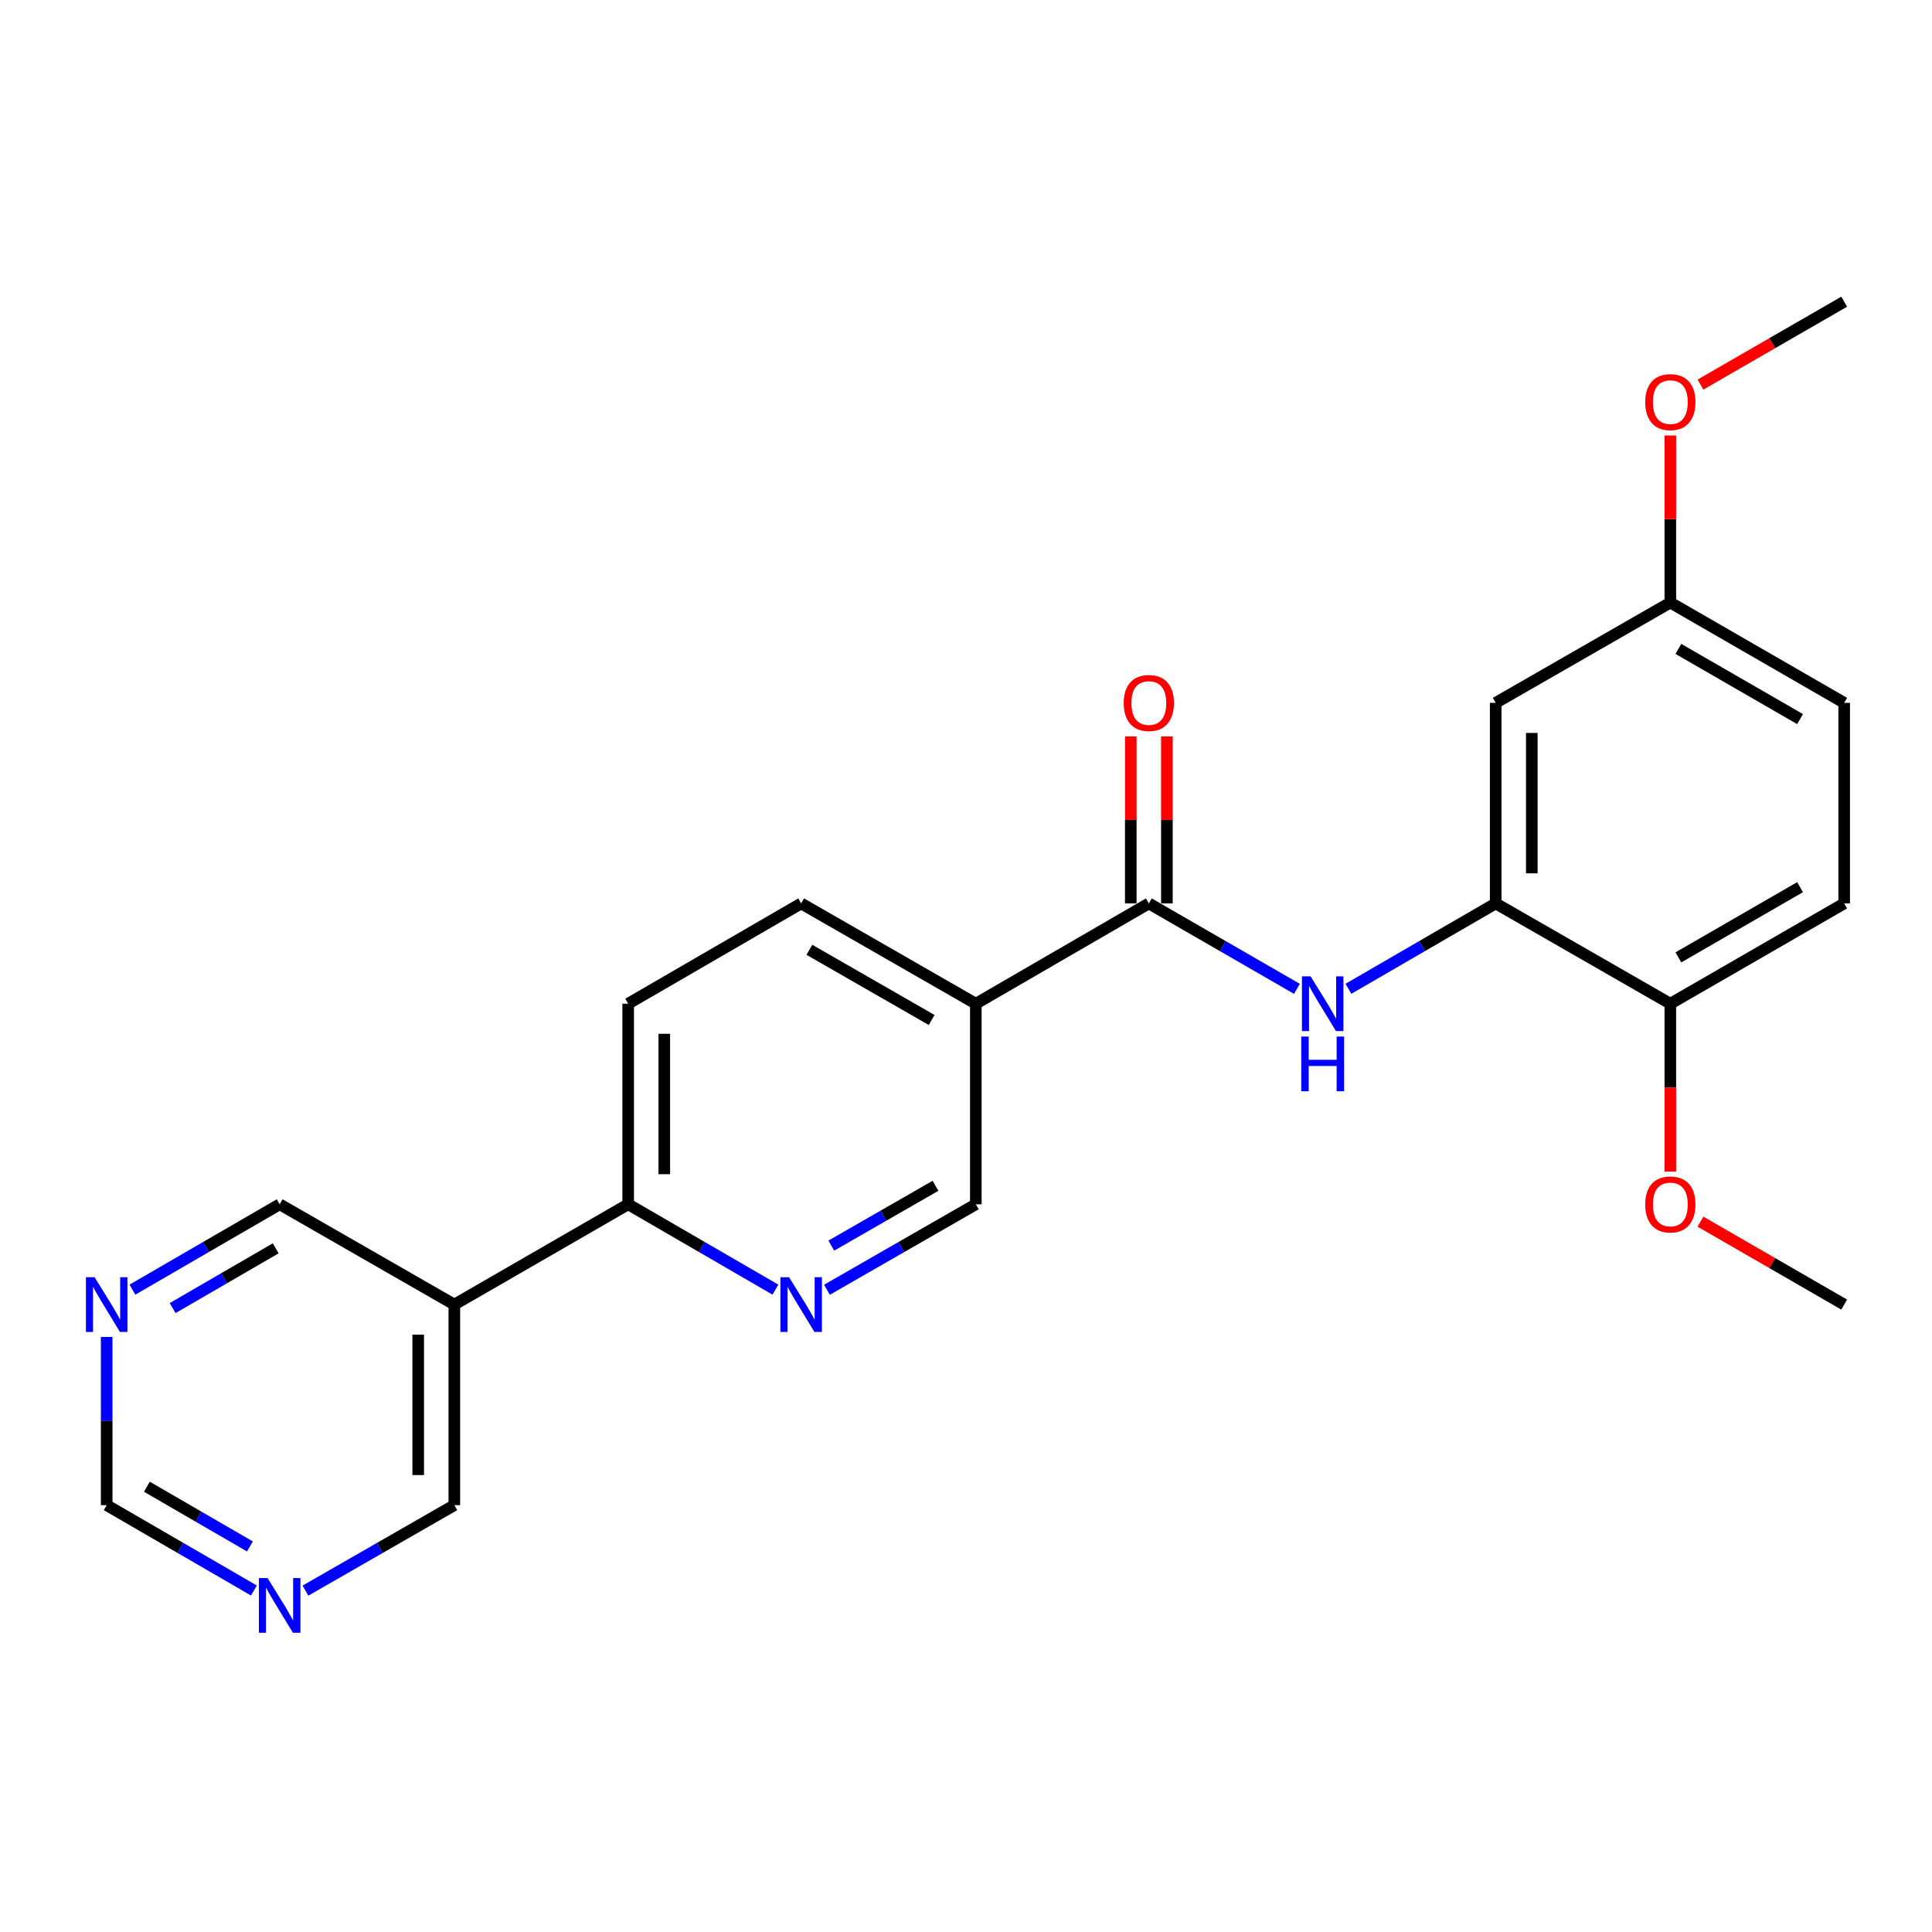 <?xml version='1.0' encoding='iso-8859-1'?>
<svg version='1.1' baseProfile='full'
              xmlns='http://www.w3.org/2000/svg'
                      xmlns:rdkit='http://www.rdkit.org/xml'
                      xmlns:xlink='http://www.w3.org/1999/xlink'
                  xml:space='preserve'
width='1000px' height='1000px' viewBox='0 0 1000 1000'>
<!-- END OF HEADER -->
<rect style='opacity:1.0;fill:#FFFFFF;stroke:none' width='1000' height='1000' x='0' y='0'> </rect>
<path class='bond-0' d='M 594.635,467.61 L 632.958,489.718' style='fill:none;fill-rule:evenodd;stroke:#000000;stroke-width:6px;stroke-linecap:butt;stroke-linejoin:miter;stroke-opacity:1' />
<path class='bond-0' d='M 632.958,489.718 L 671.281,511.825' style='fill:none;fill-rule:evenodd;stroke:#0000FF;stroke-width:6px;stroke-linecap:butt;stroke-linejoin:miter;stroke-opacity:1' />
<path class='bond-1' d='M 594.635,467.61 L 505.089,519.519' style='fill:none;fill-rule:evenodd;stroke:#000000;stroke-width:6px;stroke-linecap:butt;stroke-linejoin:miter;stroke-opacity:1' />
<path class='bond-11' d='M 603.983,467.61 L 603.983,424.38' style='fill:none;fill-rule:evenodd;stroke:#000000;stroke-width:6px;stroke-linecap:butt;stroke-linejoin:miter;stroke-opacity:1' />
<path class='bond-11' d='M 603.983,424.38 L 603.983,381.149' style='fill:none;fill-rule:evenodd;stroke:#FF0000;stroke-width:6px;stroke-linecap:butt;stroke-linejoin:miter;stroke-opacity:1' />
<path class='bond-11' d='M 585.288,467.61 L 585.288,424.38' style='fill:none;fill-rule:evenodd;stroke:#000000;stroke-width:6px;stroke-linecap:butt;stroke-linejoin:miter;stroke-opacity:1' />
<path class='bond-11' d='M 585.288,424.38 L 585.288,381.149' style='fill:none;fill-rule:evenodd;stroke:#FF0000;stroke-width:6px;stroke-linecap:butt;stroke-linejoin:miter;stroke-opacity:1' />
<path class='bond-2' d='M 697.946,511.793 L 736.055,489.702' style='fill:none;fill-rule:evenodd;stroke:#0000FF;stroke-width:6px;stroke-linecap:butt;stroke-linejoin:miter;stroke-opacity:1' />
<path class='bond-2' d='M 736.055,489.702 L 774.165,467.61' style='fill:none;fill-rule:evenodd;stroke:#000000;stroke-width:6px;stroke-linecap:butt;stroke-linejoin:miter;stroke-opacity:1' />
<path class='bond-7' d='M 505.089,519.519 L 505.089,623.335' style='fill:none;fill-rule:evenodd;stroke:#000000;stroke-width:6px;stroke-linecap:butt;stroke-linejoin:miter;stroke-opacity:1' />
<path class='bond-12' d='M 505.089,519.519 L 414.68,467.61' style='fill:none;fill-rule:evenodd;stroke:#000000;stroke-width:6px;stroke-linecap:butt;stroke-linejoin:miter;stroke-opacity:1' />
<path class='bond-12' d='M 482.219,527.945 L 418.933,491.609' style='fill:none;fill-rule:evenodd;stroke:#000000;stroke-width:6px;stroke-linecap:butt;stroke-linejoin:miter;stroke-opacity:1' />
<path class='bond-6' d='M 774.165,467.61 L 774.165,363.794' style='fill:none;fill-rule:evenodd;stroke:#000000;stroke-width:6px;stroke-linecap:butt;stroke-linejoin:miter;stroke-opacity:1' />
<path class='bond-6' d='M 792.859,452.038 L 792.859,379.366' style='fill:none;fill-rule:evenodd;stroke:#000000;stroke-width:6px;stroke-linecap:butt;stroke-linejoin:miter;stroke-opacity:1' />
<path class='bond-8' d='M 774.165,467.61 L 864.563,519.519' style='fill:none;fill-rule:evenodd;stroke:#000000;stroke-width:6px;stroke-linecap:butt;stroke-linejoin:miter;stroke-opacity:1' />
<path class='bond-3' d='M 428.027,667.581 L 466.558,645.458' style='fill:none;fill-rule:evenodd;stroke:#0000FF;stroke-width:6px;stroke-linecap:butt;stroke-linejoin:miter;stroke-opacity:1' />
<path class='bond-3' d='M 466.558,645.458 L 505.089,623.335' style='fill:none;fill-rule:evenodd;stroke:#000000;stroke-width:6px;stroke-linecap:butt;stroke-linejoin:miter;stroke-opacity:1' />
<path class='bond-3' d='M 430.278,644.732 L 457.25,629.246' style='fill:none;fill-rule:evenodd;stroke:#0000FF;stroke-width:6px;stroke-linecap:butt;stroke-linejoin:miter;stroke-opacity:1' />
<path class='bond-3' d='M 457.25,629.246 L 484.221,613.76' style='fill:none;fill-rule:evenodd;stroke:#000000;stroke-width:6px;stroke-linecap:butt;stroke-linejoin:miter;stroke-opacity:1' />
<path class='bond-24' d='M 401.353,667.517 L 363.249,645.426' style='fill:none;fill-rule:evenodd;stroke:#0000FF;stroke-width:6px;stroke-linecap:butt;stroke-linejoin:miter;stroke-opacity:1' />
<path class='bond-24' d='M 363.249,645.426 L 325.144,623.335' style='fill:none;fill-rule:evenodd;stroke:#000000;stroke-width:6px;stroke-linecap:butt;stroke-linejoin:miter;stroke-opacity:1' />
<path class='bond-4' d='M 235.162,675.243 L 325.144,623.335' style='fill:none;fill-rule:evenodd;stroke:#000000;stroke-width:6px;stroke-linecap:butt;stroke-linejoin:miter;stroke-opacity:1' />
<path class='bond-17' d='M 235.162,675.243 L 144.753,623.335' style='fill:none;fill-rule:evenodd;stroke:#000000;stroke-width:6px;stroke-linecap:butt;stroke-linejoin:miter;stroke-opacity:1' />
<path class='bond-18' d='M 235.162,675.243 L 235.162,779.07' style='fill:none;fill-rule:evenodd;stroke:#000000;stroke-width:6px;stroke-linecap:butt;stroke-linejoin:miter;stroke-opacity:1' />
<path class='bond-18' d='M 216.467,690.817 L 216.467,763.496' style='fill:none;fill-rule:evenodd;stroke:#000000;stroke-width:6px;stroke-linecap:butt;stroke-linejoin:miter;stroke-opacity:1' />
<path class='bond-5' d='M 325.144,623.335 L 325.144,519.519' style='fill:none;fill-rule:evenodd;stroke:#000000;stroke-width:6px;stroke-linecap:butt;stroke-linejoin:miter;stroke-opacity:1' />
<path class='bond-5' d='M 343.839,607.763 L 343.839,535.091' style='fill:none;fill-rule:evenodd;stroke:#000000;stroke-width:6px;stroke-linecap:butt;stroke-linejoin:miter;stroke-opacity:1' />
<path class='bond-16' d='M 774.165,363.794 L 864.563,311.885' style='fill:none;fill-rule:evenodd;stroke:#000000;stroke-width:6px;stroke-linecap:butt;stroke-linejoin:miter;stroke-opacity:1' />
<path class='bond-15' d='M 864.563,519.519 L 954.545,467.61' style='fill:none;fill-rule:evenodd;stroke:#000000;stroke-width:6px;stroke-linecap:butt;stroke-linejoin:miter;stroke-opacity:1' />
<path class='bond-15' d='M 868.719,495.539 L 931.707,459.203' style='fill:none;fill-rule:evenodd;stroke:#000000;stroke-width:6px;stroke-linecap:butt;stroke-linejoin:miter;stroke-opacity:1' />
<path class='bond-20' d='M 864.563,519.519 L 864.563,562.969' style='fill:none;fill-rule:evenodd;stroke:#000000;stroke-width:6px;stroke-linecap:butt;stroke-linejoin:miter;stroke-opacity:1' />
<path class='bond-20' d='M 864.563,562.969 L 864.563,606.42' style='fill:none;fill-rule:evenodd;stroke:#FF0000;stroke-width:6px;stroke-linecap:butt;stroke-linejoin:miter;stroke-opacity:1' />
<path class='bond-9' d='M 68.544,667.517 L 106.649,645.426' style='fill:none;fill-rule:evenodd;stroke:#0000FF;stroke-width:6px;stroke-linecap:butt;stroke-linejoin:miter;stroke-opacity:1' />
<path class='bond-9' d='M 106.649,645.426 L 144.753,623.335' style='fill:none;fill-rule:evenodd;stroke:#000000;stroke-width:6px;stroke-linecap:butt;stroke-linejoin:miter;stroke-opacity:1' />
<path class='bond-9' d='M 89.352,677.063 L 116.025,661.599' style='fill:none;fill-rule:evenodd;stroke:#0000FF;stroke-width:6px;stroke-linecap:butt;stroke-linejoin:miter;stroke-opacity:1' />
<path class='bond-9' d='M 116.025,661.599 L 142.698,646.135' style='fill:none;fill-rule:evenodd;stroke:#000000;stroke-width:6px;stroke-linecap:butt;stroke-linejoin:miter;stroke-opacity:1' />
<path class='bond-26' d='M 55.217,691.999 L 55.217,735.535' style='fill:none;fill-rule:evenodd;stroke:#0000FF;stroke-width:6px;stroke-linecap:butt;stroke-linejoin:miter;stroke-opacity:1' />
<path class='bond-26' d='M 55.217,735.535 L 55.217,779.07' style='fill:none;fill-rule:evenodd;stroke:#000000;stroke-width:6px;stroke-linecap:butt;stroke-linejoin:miter;stroke-opacity:1' />
<path class='bond-10' d='M 158.099,823.307 L 196.63,801.189' style='fill:none;fill-rule:evenodd;stroke:#0000FF;stroke-width:6px;stroke-linecap:butt;stroke-linejoin:miter;stroke-opacity:1' />
<path class='bond-10' d='M 196.63,801.189 L 235.162,779.07' style='fill:none;fill-rule:evenodd;stroke:#000000;stroke-width:6px;stroke-linecap:butt;stroke-linejoin:miter;stroke-opacity:1' />
<path class='bond-14' d='M 131.426,823.243 L 93.322,801.157' style='fill:none;fill-rule:evenodd;stroke:#0000FF;stroke-width:6px;stroke-linecap:butt;stroke-linejoin:miter;stroke-opacity:1' />
<path class='bond-14' d='M 93.322,801.157 L 55.217,779.07' style='fill:none;fill-rule:evenodd;stroke:#000000;stroke-width:6px;stroke-linecap:butt;stroke-linejoin:miter;stroke-opacity:1' />
<path class='bond-14' d='M 129.369,800.444 L 102.696,784.983' style='fill:none;fill-rule:evenodd;stroke:#0000FF;stroke-width:6px;stroke-linecap:butt;stroke-linejoin:miter;stroke-opacity:1' />
<path class='bond-14' d='M 102.696,784.983 L 76.023,769.522' style='fill:none;fill-rule:evenodd;stroke:#000000;stroke-width:6px;stroke-linecap:butt;stroke-linejoin:miter;stroke-opacity:1' />
<path class='bond-13' d='M 414.68,467.61 L 325.144,519.519' style='fill:none;fill-rule:evenodd;stroke:#000000;stroke-width:6px;stroke-linecap:butt;stroke-linejoin:miter;stroke-opacity:1' />
<path class='bond-19' d='M 954.545,467.61 L 954.545,363.794' style='fill:none;fill-rule:evenodd;stroke:#000000;stroke-width:6px;stroke-linecap:butt;stroke-linejoin:miter;stroke-opacity:1' />
<path class='bond-21' d='M 864.563,311.885 L 864.563,268.65' style='fill:none;fill-rule:evenodd;stroke:#000000;stroke-width:6px;stroke-linecap:butt;stroke-linejoin:miter;stroke-opacity:1' />
<path class='bond-21' d='M 864.563,268.65 L 864.563,225.414' style='fill:none;fill-rule:evenodd;stroke:#FF0000;stroke-width:6px;stroke-linecap:butt;stroke-linejoin:miter;stroke-opacity:1' />
<path class='bond-25' d='M 864.563,311.885 L 954.545,363.794' style='fill:none;fill-rule:evenodd;stroke:#000000;stroke-width:6px;stroke-linecap:butt;stroke-linejoin:miter;stroke-opacity:1' />
<path class='bond-25' d='M 868.719,335.865 L 931.707,372.201' style='fill:none;fill-rule:evenodd;stroke:#000000;stroke-width:6px;stroke-linecap:butt;stroke-linejoin:miter;stroke-opacity:1' />
<path class='bond-22' d='M 880.16,632.333 L 917.353,653.788' style='fill:none;fill-rule:evenodd;stroke:#FF0000;stroke-width:6px;stroke-linecap:butt;stroke-linejoin:miter;stroke-opacity:1' />
<path class='bond-22' d='M 917.353,653.788 L 954.545,675.243' style='fill:none;fill-rule:evenodd;stroke:#000000;stroke-width:6px;stroke-linecap:butt;stroke-linejoin:miter;stroke-opacity:1' />
<path class='bond-23' d='M 880.16,199.063 L 917.353,177.612' style='fill:none;fill-rule:evenodd;stroke:#FF0000;stroke-width:6px;stroke-linecap:butt;stroke-linejoin:miter;stroke-opacity:1' />
<path class='bond-23' d='M 917.353,177.612 L 954.545,156.16' style='fill:none;fill-rule:evenodd;stroke:#000000;stroke-width:6px;stroke-linecap:butt;stroke-linejoin:miter;stroke-opacity:1' />
<path  class='atom-1' d='M 678.358 505.359
L 687.638 520.359
Q 688.558 521.839, 690.038 524.519
Q 691.518 527.199, 691.598 527.359
L 691.598 505.359
L 695.358 505.359
L 695.358 533.679
L 691.478 533.679
L 681.518 517.279
Q 680.358 515.359, 679.118 513.159
Q 677.918 510.959, 677.558 510.279
L 677.558 533.679
L 673.878 533.679
L 673.878 505.359
L 678.358 505.359
' fill='#0000FF'/>
<path  class='atom-1' d='M 673.538 536.511
L 677.378 536.511
L 677.378 548.551
L 691.858 548.551
L 691.858 536.511
L 695.698 536.511
L 695.698 564.831
L 691.858 564.831
L 691.858 551.751
L 677.378 551.751
L 677.378 564.831
L 673.538 564.831
L 673.538 536.511
' fill='#0000FF'/>
<path  class='atom-4' d='M 408.42 661.083
L 417.7 676.083
Q 418.62 677.563, 420.1 680.243
Q 421.58 682.923, 421.66 683.083
L 421.66 661.083
L 425.42 661.083
L 425.42 689.403
L 421.54 689.403
L 411.58 673.003
Q 410.42 671.083, 409.18 668.883
Q 407.98 666.683, 407.62 666.003
L 407.62 689.403
L 403.94 689.403
L 403.94 661.083
L 408.42 661.083
' fill='#0000FF'/>
<path  class='atom-10' d='M 48.957 661.083
L 58.237 676.083
Q 59.157 677.563, 60.637 680.243
Q 62.117 682.923, 62.197 683.083
L 62.197 661.083
L 65.957 661.083
L 65.957 689.403
L 62.077 689.403
L 52.117 673.003
Q 50.957 671.083, 49.717 668.883
Q 48.517 666.683, 48.157 666.003
L 48.157 689.403
L 44.477 689.403
L 44.477 661.083
L 48.957 661.083
' fill='#0000FF'/>
<path  class='atom-11' d='M 138.493 816.808
L 147.773 831.808
Q 148.693 833.288, 150.173 835.968
Q 151.653 838.648, 151.733 838.808
L 151.733 816.808
L 155.493 816.808
L 155.493 845.128
L 151.613 845.128
L 141.653 828.728
Q 140.493 826.808, 139.253 824.608
Q 138.053 822.408, 137.693 821.728
L 137.693 845.128
L 134.013 845.128
L 134.013 816.808
L 138.493 816.808
' fill='#0000FF'/>
<path  class='atom-12' d='M 581.635 363.874
Q 581.635 357.074, 584.995 353.274
Q 588.355 349.474, 594.635 349.474
Q 600.915 349.474, 604.275 353.274
Q 607.635 357.074, 607.635 363.874
Q 607.635 370.754, 604.235 374.674
Q 600.835 378.554, 594.635 378.554
Q 588.395 378.554, 584.995 374.674
Q 581.635 370.794, 581.635 363.874
M 594.635 375.354
Q 598.955 375.354, 601.275 372.474
Q 603.635 369.554, 603.635 363.874
Q 603.635 358.314, 601.275 355.514
Q 598.955 352.674, 594.635 352.674
Q 590.315 352.674, 587.955 355.474
Q 585.635 358.274, 585.635 363.874
Q 585.635 369.594, 587.955 372.474
Q 590.315 375.354, 594.635 375.354
' fill='#FF0000'/>
<path  class='atom-21' d='M 851.563 623.415
Q 851.563 616.615, 854.923 612.815
Q 858.283 609.015, 864.563 609.015
Q 870.843 609.015, 874.203 612.815
Q 877.563 616.615, 877.563 623.415
Q 877.563 630.295, 874.163 634.215
Q 870.763 638.095, 864.563 638.095
Q 858.323 638.095, 854.923 634.215
Q 851.563 630.335, 851.563 623.415
M 864.563 634.895
Q 868.883 634.895, 871.203 632.015
Q 873.563 629.095, 873.563 623.415
Q 873.563 617.855, 871.203 615.055
Q 868.883 612.215, 864.563 612.215
Q 860.243 612.215, 857.883 615.015
Q 855.563 617.815, 855.563 623.415
Q 855.563 629.135, 857.883 632.015
Q 860.243 634.895, 864.563 634.895
' fill='#FF0000'/>
<path  class='atom-22' d='M 851.563 208.138
Q 851.563 201.338, 854.923 197.538
Q 858.283 193.738, 864.563 193.738
Q 870.843 193.738, 874.203 197.538
Q 877.563 201.338, 877.563 208.138
Q 877.563 215.018, 874.163 218.938
Q 870.763 222.818, 864.563 222.818
Q 858.323 222.818, 854.923 218.938
Q 851.563 215.058, 851.563 208.138
M 864.563 219.618
Q 868.883 219.618, 871.203 216.738
Q 873.563 213.818, 873.563 208.138
Q 873.563 202.578, 871.203 199.778
Q 868.883 196.938, 864.563 196.938
Q 860.243 196.938, 857.883 199.738
Q 855.563 202.538, 855.563 208.138
Q 855.563 213.858, 857.883 216.738
Q 860.243 219.618, 864.563 219.618
' fill='#FF0000'/>
</svg>

